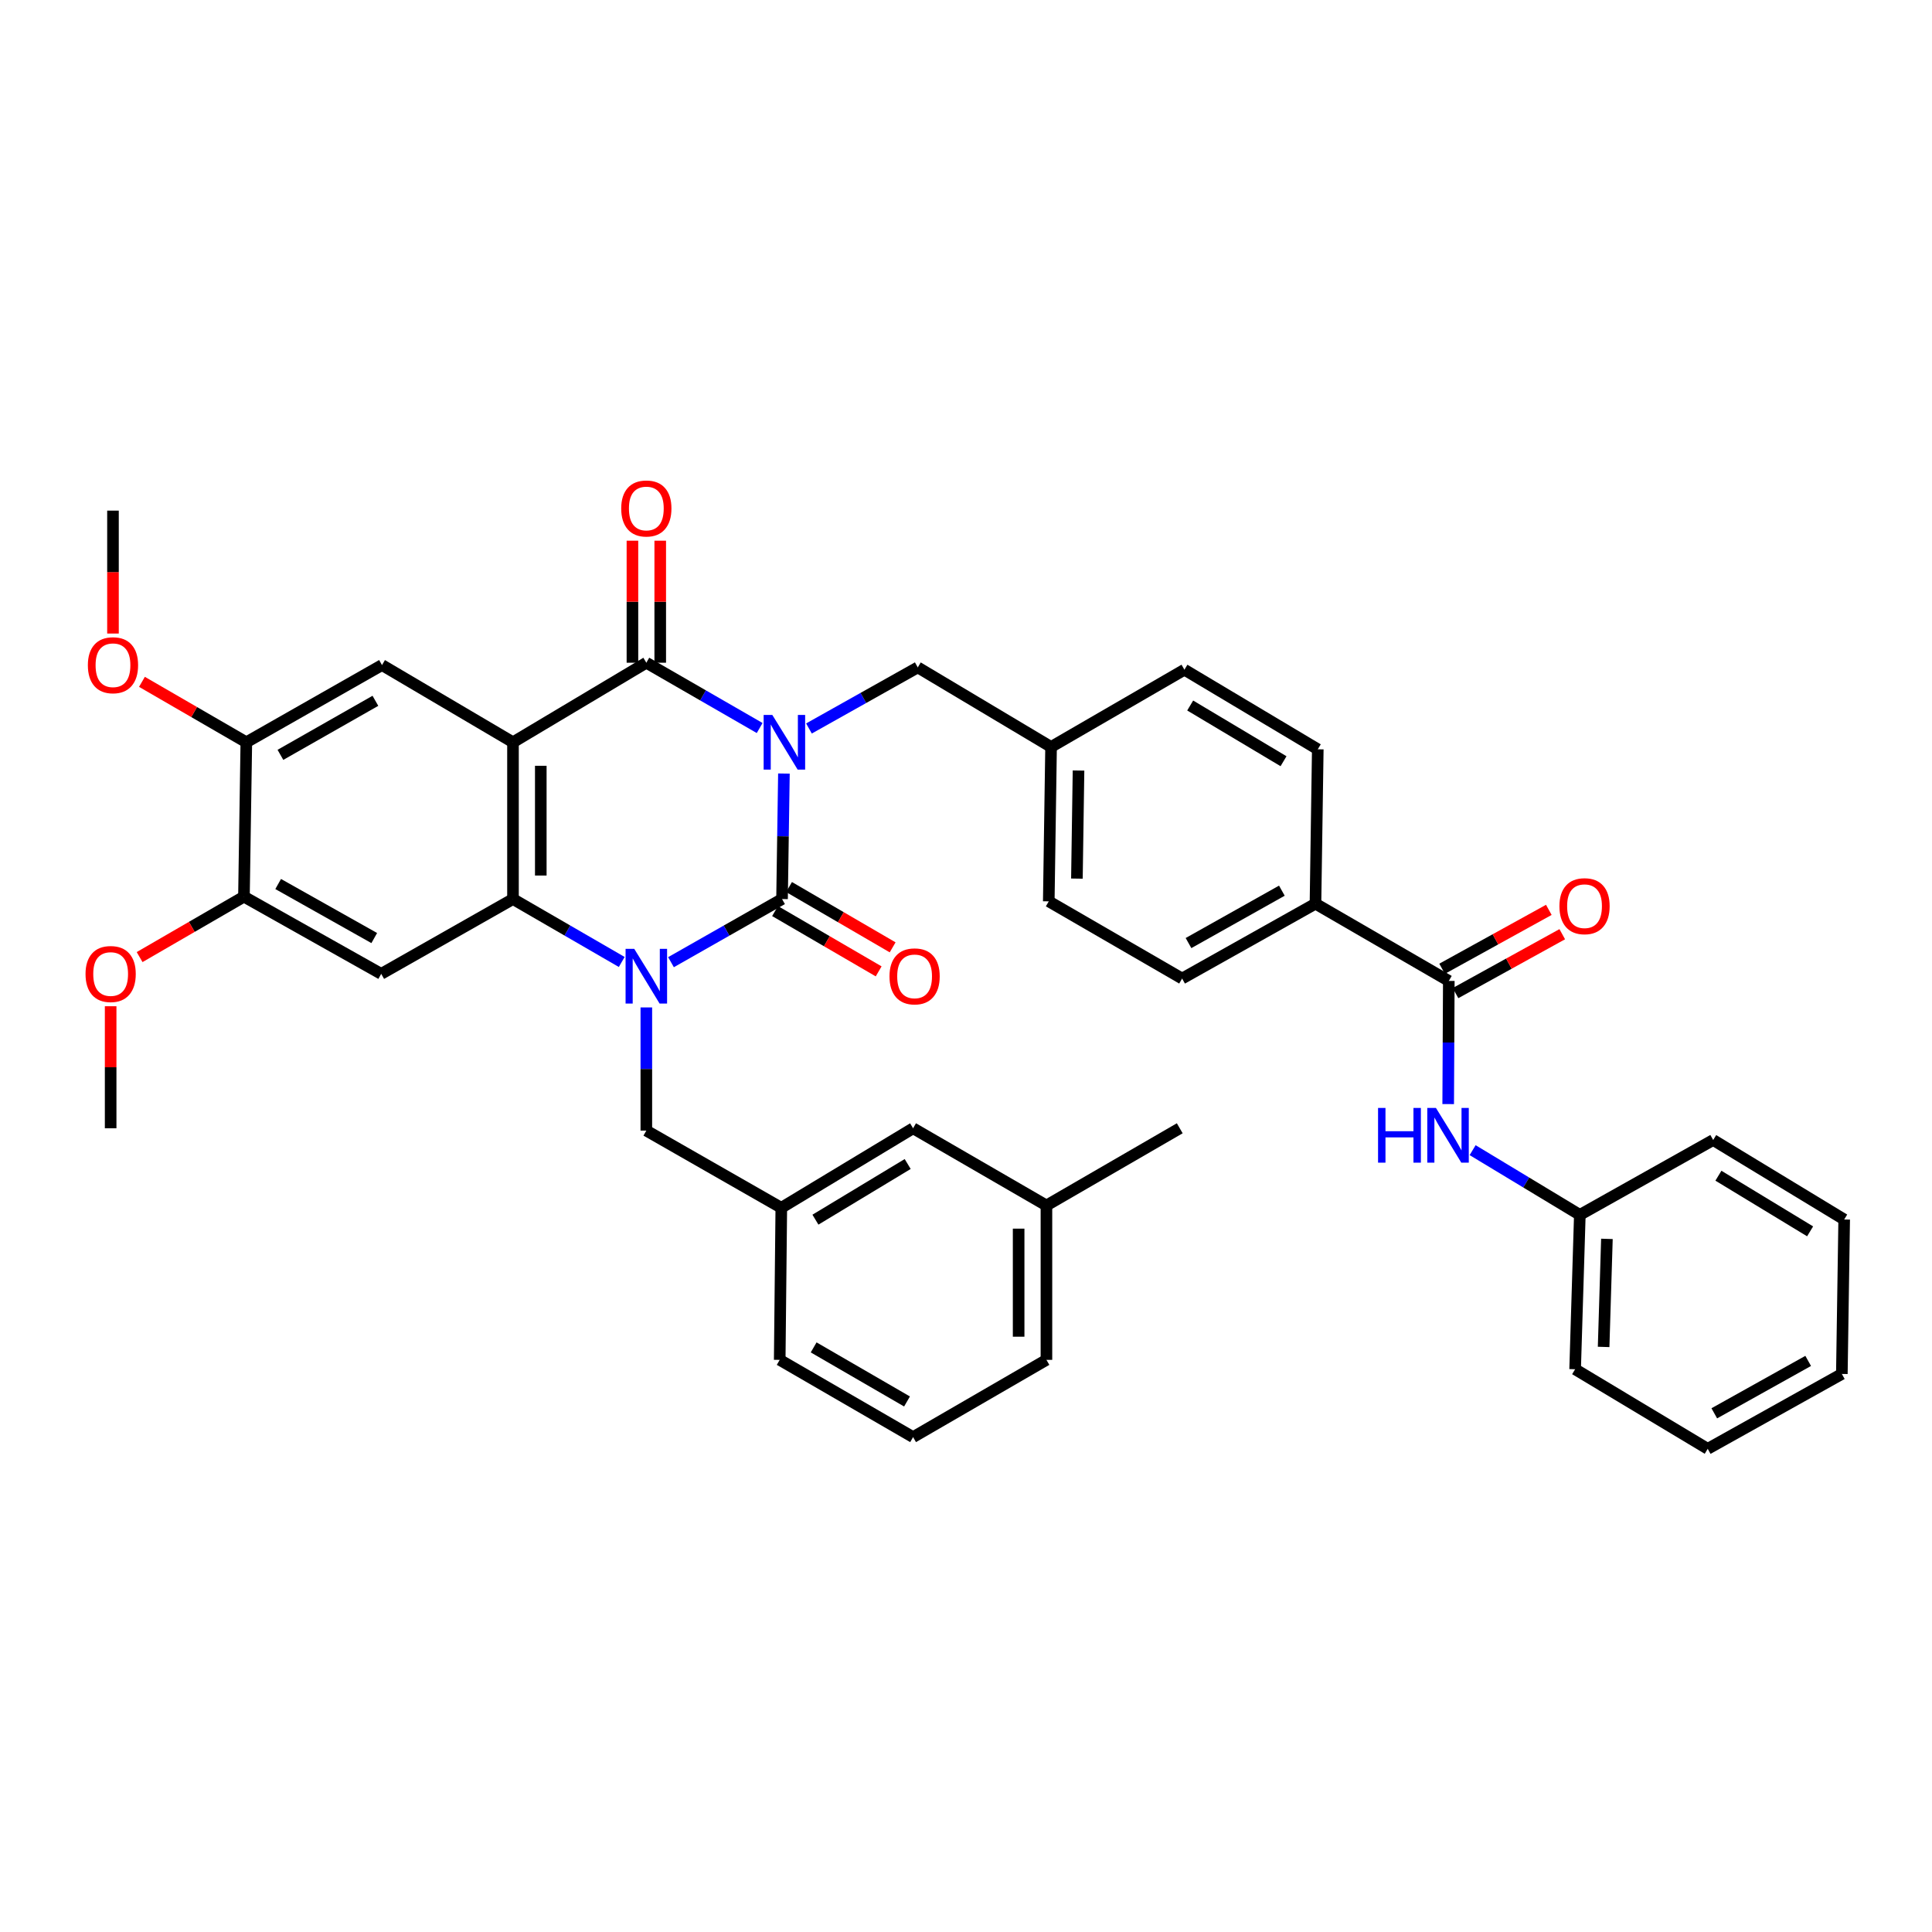 <?xml version='1.0' encoding='iso-8859-1'?>
<svg version='1.1' baseProfile='full'
              xmlns='http://www.w3.org/2000/svg'
                      xmlns:rdkit='http://www.rdkit.org/xml'
                      xmlns:xlink='http://www.w3.org/1999/xlink'
                  xml:space='preserve'
width='1000px' height='1000px' viewBox='0 0 1000 1000'>
<!-- END OF HEADER -->
<rect style='opacity:1.0;fill:#FFFFFF;stroke:none' width='1000' height='1000' x='0' y='0'> </rect>
<path class='bond-0' d='M 405.757,400.389 L 405.271,432.868' style='fill:none;fill-rule:evenodd;stroke:#0000FF;stroke-width:6px;stroke-linecap:butt;stroke-linejoin:miter;stroke-opacity:1' />
<path class='bond-0' d='M 405.271,432.868 L 404.784,465.347' style='fill:none;fill-rule:evenodd;stroke:#000000;stroke-width:6px;stroke-linecap:butt;stroke-linejoin:miter;stroke-opacity:1' />
<path class='bond-3' d='M 393.198,376.823 L 363.87,359.923' style='fill:none;fill-rule:evenodd;stroke:#0000FF;stroke-width:6px;stroke-linecap:butt;stroke-linejoin:miter;stroke-opacity:1' />
<path class='bond-3' d='M 363.87,359.923 L 334.541,343.023' style='fill:none;fill-rule:evenodd;stroke:#000000;stroke-width:6px;stroke-linecap:butt;stroke-linejoin:miter;stroke-opacity:1' />
<path class='bond-8' d='M 418.719,377.06 L 446.877,361.253' style='fill:none;fill-rule:evenodd;stroke:#0000FF;stroke-width:6px;stroke-linecap:butt;stroke-linejoin:miter;stroke-opacity:1' />
<path class='bond-8' d='M 446.877,361.253 L 475.035,345.446' style='fill:none;fill-rule:evenodd;stroke:#000000;stroke-width:6px;stroke-linecap:butt;stroke-linejoin:miter;stroke-opacity:1' />
<path class='bond-1' d='M 404.784,465.347 L 376.043,481.689' style='fill:none;fill-rule:evenodd;stroke:#000000;stroke-width:6px;stroke-linecap:butt;stroke-linejoin:miter;stroke-opacity:1' />
<path class='bond-1' d='M 376.043,481.689 L 347.302,498.03' style='fill:none;fill-rule:evenodd;stroke:#0000FF;stroke-width:6px;stroke-linecap:butt;stroke-linejoin:miter;stroke-opacity:1' />
<path class='bond-13' d='M 401.165,471.565 L 427.979,487.173' style='fill:none;fill-rule:evenodd;stroke:#000000;stroke-width:6px;stroke-linecap:butt;stroke-linejoin:miter;stroke-opacity:1' />
<path class='bond-13' d='M 427.979,487.173 L 454.793,502.781' style='fill:none;fill-rule:evenodd;stroke:#FF0000;stroke-width:6px;stroke-linecap:butt;stroke-linejoin:miter;stroke-opacity:1' />
<path class='bond-13' d='M 408.404,459.129 L 435.217,474.737' style='fill:none;fill-rule:evenodd;stroke:#000000;stroke-width:6px;stroke-linecap:butt;stroke-linejoin:miter;stroke-opacity:1' />
<path class='bond-13' d='M 435.217,474.737 L 462.031,490.345' style='fill:none;fill-rule:evenodd;stroke:#FF0000;stroke-width:6px;stroke-linecap:butt;stroke-linejoin:miter;stroke-opacity:1' />
<path class='bond-10' d='M 334.541,521.443 L 334.541,553.322' style='fill:none;fill-rule:evenodd;stroke:#0000FF;stroke-width:6px;stroke-linecap:butt;stroke-linejoin:miter;stroke-opacity:1' />
<path class='bond-10' d='M 334.541,553.322 L 334.541,585.201' style='fill:none;fill-rule:evenodd;stroke:#000000;stroke-width:6px;stroke-linecap:butt;stroke-linejoin:miter;stroke-opacity:1' />
<path class='bond-39' d='M 321.808,497.917 L 293.665,481.632' style='fill:none;fill-rule:evenodd;stroke:#0000FF;stroke-width:6px;stroke-linecap:butt;stroke-linejoin:miter;stroke-opacity:1' />
<path class='bond-39' d='M 293.665,481.632 L 265.522,465.347' style='fill:none;fill-rule:evenodd;stroke:#000000;stroke-width:6px;stroke-linecap:butt;stroke-linejoin:miter;stroke-opacity:1' />
<path class='bond-2' d='M 265.522,384.2 L 334.541,343.023' style='fill:none;fill-rule:evenodd;stroke:#000000;stroke-width:6px;stroke-linecap:butt;stroke-linejoin:miter;stroke-opacity:1' />
<path class='bond-4' d='M 265.522,384.2 L 265.522,465.347' style='fill:none;fill-rule:evenodd;stroke:#000000;stroke-width:6px;stroke-linecap:butt;stroke-linejoin:miter;stroke-opacity:1' />
<path class='bond-4' d='M 279.911,396.372 L 279.911,453.175' style='fill:none;fill-rule:evenodd;stroke:#000000;stroke-width:6px;stroke-linecap:butt;stroke-linejoin:miter;stroke-opacity:1' />
<path class='bond-6' d='M 265.522,384.2 L 197.725,344.238' style='fill:none;fill-rule:evenodd;stroke:#000000;stroke-width:6px;stroke-linecap:butt;stroke-linejoin:miter;stroke-opacity:1' />
<path class='bond-14' d='M 341.736,343.023 L 341.736,311.445' style='fill:none;fill-rule:evenodd;stroke:#000000;stroke-width:6px;stroke-linecap:butt;stroke-linejoin:miter;stroke-opacity:1' />
<path class='bond-14' d='M 341.736,311.445 L 341.736,279.866' style='fill:none;fill-rule:evenodd;stroke:#FF0000;stroke-width:6px;stroke-linecap:butt;stroke-linejoin:miter;stroke-opacity:1' />
<path class='bond-14' d='M 327.347,343.023 L 327.347,311.445' style='fill:none;fill-rule:evenodd;stroke:#000000;stroke-width:6px;stroke-linecap:butt;stroke-linejoin:miter;stroke-opacity:1' />
<path class='bond-14' d='M 327.347,311.445 L 327.347,279.866' style='fill:none;fill-rule:evenodd;stroke:#FF0000;stroke-width:6px;stroke-linecap:butt;stroke-linejoin:miter;stroke-opacity:1' />
<path class='bond-5' d='M 265.522,465.347 L 197.317,504.07' style='fill:none;fill-rule:evenodd;stroke:#000000;stroke-width:6px;stroke-linecap:butt;stroke-linejoin:miter;stroke-opacity:1' />
<path class='bond-41' d='M 197.317,504.07 L 126.267,464.108' style='fill:none;fill-rule:evenodd;stroke:#000000;stroke-width:6px;stroke-linecap:butt;stroke-linejoin:miter;stroke-opacity:1' />
<path class='bond-41' d='M 193.713,485.534 L 143.978,457.561' style='fill:none;fill-rule:evenodd;stroke:#000000;stroke-width:6px;stroke-linecap:butt;stroke-linejoin:miter;stroke-opacity:1' />
<path class='bond-12' d='M 197.725,344.238 L 127.498,384.2' style='fill:none;fill-rule:evenodd;stroke:#000000;stroke-width:6px;stroke-linecap:butt;stroke-linejoin:miter;stroke-opacity:1' />
<path class='bond-12' d='M 194.307,362.739 L 145.148,390.712' style='fill:none;fill-rule:evenodd;stroke:#000000;stroke-width:6px;stroke-linecap:butt;stroke-linejoin:miter;stroke-opacity:1' />
<path class='bond-7' d='M 749.9,507.731 L 680.888,467.745' style='fill:none;fill-rule:evenodd;stroke:#000000;stroke-width:6px;stroke-linecap:butt;stroke-linejoin:miter;stroke-opacity:1' />
<path class='bond-11' d='M 749.9,507.731 L 749.74,539.602' style='fill:none;fill-rule:evenodd;stroke:#000000;stroke-width:6px;stroke-linecap:butt;stroke-linejoin:miter;stroke-opacity:1' />
<path class='bond-11' d='M 749.74,539.602 L 749.581,571.473' style='fill:none;fill-rule:evenodd;stroke:#0000FF;stroke-width:6px;stroke-linecap:butt;stroke-linejoin:miter;stroke-opacity:1' />
<path class='bond-16' d='M 753.376,514.03 L 780.999,498.785' style='fill:none;fill-rule:evenodd;stroke:#000000;stroke-width:6px;stroke-linecap:butt;stroke-linejoin:miter;stroke-opacity:1' />
<path class='bond-16' d='M 780.999,498.785 L 808.621,483.541' style='fill:none;fill-rule:evenodd;stroke:#FF0000;stroke-width:6px;stroke-linecap:butt;stroke-linejoin:miter;stroke-opacity:1' />
<path class='bond-16' d='M 746.424,501.432 L 774.046,486.188' style='fill:none;fill-rule:evenodd;stroke:#000000;stroke-width:6px;stroke-linecap:butt;stroke-linejoin:miter;stroke-opacity:1' />
<path class='bond-16' d='M 774.046,486.188 L 801.669,470.943' style='fill:none;fill-rule:evenodd;stroke:#FF0000;stroke-width:6px;stroke-linecap:butt;stroke-linejoin:miter;stroke-opacity:1' />
<path class='bond-20' d='M 475.035,345.446 L 544.031,386.622' style='fill:none;fill-rule:evenodd;stroke:#000000;stroke-width:6px;stroke-linecap:butt;stroke-linejoin:miter;stroke-opacity:1' />
<path class='bond-9' d='M 126.267,464.108 L 127.498,384.2' style='fill:none;fill-rule:evenodd;stroke:#000000;stroke-width:6px;stroke-linecap:butt;stroke-linejoin:miter;stroke-opacity:1' />
<path class='bond-23' d='M 126.267,464.108 L 99.265,479.747' style='fill:none;fill-rule:evenodd;stroke:#000000;stroke-width:6px;stroke-linecap:butt;stroke-linejoin:miter;stroke-opacity:1' />
<path class='bond-23' d='M 99.265,479.747 L 72.264,495.386' style='fill:none;fill-rule:evenodd;stroke:#FF0000;stroke-width:6px;stroke-linecap:butt;stroke-linejoin:miter;stroke-opacity:1' />
<path class='bond-17' d='M 334.541,585.201 L 404.401,625.154' style='fill:none;fill-rule:evenodd;stroke:#000000;stroke-width:6px;stroke-linecap:butt;stroke-linejoin:miter;stroke-opacity:1' />
<path class='bond-21' d='M 762.232,595.317 L 789.977,612.066' style='fill:none;fill-rule:evenodd;stroke:#0000FF;stroke-width:6px;stroke-linecap:butt;stroke-linejoin:miter;stroke-opacity:1' />
<path class='bond-21' d='M 789.977,612.066 L 817.721,628.816' style='fill:none;fill-rule:evenodd;stroke:#000000;stroke-width:6px;stroke-linecap:butt;stroke-linejoin:miter;stroke-opacity:1' />
<path class='bond-24' d='M 127.498,384.2 L 100.485,368.56' style='fill:none;fill-rule:evenodd;stroke:#000000;stroke-width:6px;stroke-linecap:butt;stroke-linejoin:miter;stroke-opacity:1' />
<path class='bond-24' d='M 100.485,368.56 L 73.472,352.92' style='fill:none;fill-rule:evenodd;stroke:#FF0000;stroke-width:6px;stroke-linecap:butt;stroke-linejoin:miter;stroke-opacity:1' />
<path class='bond-15' d='M 680.888,467.745 L 611.86,506.492' style='fill:none;fill-rule:evenodd;stroke:#000000;stroke-width:6px;stroke-linecap:butt;stroke-linejoin:miter;stroke-opacity:1' />
<path class='bond-15' d='M 663.491,461.01 L 615.171,488.132' style='fill:none;fill-rule:evenodd;stroke:#000000;stroke-width:6px;stroke-linecap:butt;stroke-linejoin:miter;stroke-opacity:1' />
<path class='bond-40' d='M 680.888,467.745 L 682.079,387.83' style='fill:none;fill-rule:evenodd;stroke:#000000;stroke-width:6px;stroke-linecap:butt;stroke-linejoin:miter;stroke-opacity:1' />
<path class='bond-22' d='M 404.401,625.154 L 472.613,583.994' style='fill:none;fill-rule:evenodd;stroke:#000000;stroke-width:6px;stroke-linecap:butt;stroke-linejoin:miter;stroke-opacity:1' />
<path class='bond-22' d='M 422.067,631.3 L 469.815,602.488' style='fill:none;fill-rule:evenodd;stroke:#000000;stroke-width:6px;stroke-linecap:butt;stroke-linejoin:miter;stroke-opacity:1' />
<path class='bond-29' d='M 404.401,625.154 L 403.577,703.863' style='fill:none;fill-rule:evenodd;stroke:#000000;stroke-width:6px;stroke-linecap:butt;stroke-linejoin:miter;stroke-opacity:1' />
<path class='bond-18' d='M 611.86,506.492 L 542.84,466.538' style='fill:none;fill-rule:evenodd;stroke:#000000;stroke-width:6px;stroke-linecap:butt;stroke-linejoin:miter;stroke-opacity:1' />
<path class='bond-19' d='M 682.079,387.83 L 613.059,346.637' style='fill:none;fill-rule:evenodd;stroke:#000000;stroke-width:6px;stroke-linecap:butt;stroke-linejoin:miter;stroke-opacity:1' />
<path class='bond-19' d='M 664.352,394.007 L 616.038,365.171' style='fill:none;fill-rule:evenodd;stroke:#000000;stroke-width:6px;stroke-linecap:butt;stroke-linejoin:miter;stroke-opacity:1' />
<path class='bond-25' d='M 544.031,386.622 L 613.059,346.637' style='fill:none;fill-rule:evenodd;stroke:#000000;stroke-width:6px;stroke-linecap:butt;stroke-linejoin:miter;stroke-opacity:1' />
<path class='bond-26' d='M 544.031,386.622 L 542.84,466.538' style='fill:none;fill-rule:evenodd;stroke:#000000;stroke-width:6px;stroke-linecap:butt;stroke-linejoin:miter;stroke-opacity:1' />
<path class='bond-26' d='M 558.24,398.824 L 557.406,454.765' style='fill:none;fill-rule:evenodd;stroke:#000000;stroke-width:6px;stroke-linecap:butt;stroke-linejoin:miter;stroke-opacity:1' />
<path class='bond-31' d='M 817.721,628.816 L 815.283,708.715' style='fill:none;fill-rule:evenodd;stroke:#000000;stroke-width:6px;stroke-linecap:butt;stroke-linejoin:miter;stroke-opacity:1' />
<path class='bond-31' d='M 831.737,641.24 L 830.031,697.169' style='fill:none;fill-rule:evenodd;stroke:#000000;stroke-width:6px;stroke-linecap:butt;stroke-linejoin:miter;stroke-opacity:1' />
<path class='bond-32' d='M 817.721,628.816 L 886.741,590.069' style='fill:none;fill-rule:evenodd;stroke:#000000;stroke-width:6px;stroke-linecap:butt;stroke-linejoin:miter;stroke-opacity:1' />
<path class='bond-27' d='M 472.613,583.994 L 541.633,623.955' style='fill:none;fill-rule:evenodd;stroke:#000000;stroke-width:6px;stroke-linecap:butt;stroke-linejoin:miter;stroke-opacity:1' />
<path class='bond-34' d='M 57.271,520.828 L 57.271,552.411' style='fill:none;fill-rule:evenodd;stroke:#FF0000;stroke-width:6px;stroke-linecap:butt;stroke-linejoin:miter;stroke-opacity:1' />
<path class='bond-34' d='M 57.271,552.411 L 57.271,583.994' style='fill:none;fill-rule:evenodd;stroke:#000000;stroke-width:6px;stroke-linecap:butt;stroke-linejoin:miter;stroke-opacity:1' />
<path class='bond-35' d='M 58.478,327.92 L 58.478,296.109' style='fill:none;fill-rule:evenodd;stroke:#FF0000;stroke-width:6px;stroke-linecap:butt;stroke-linejoin:miter;stroke-opacity:1' />
<path class='bond-35' d='M 58.478,296.109 L 58.478,264.299' style='fill:none;fill-rule:evenodd;stroke:#000000;stroke-width:6px;stroke-linecap:butt;stroke-linejoin:miter;stroke-opacity:1' />
<path class='bond-33' d='M 541.633,623.955 L 610.637,583.994' style='fill:none;fill-rule:evenodd;stroke:#000000;stroke-width:6px;stroke-linecap:butt;stroke-linejoin:miter;stroke-opacity:1' />
<path class='bond-42' d='M 541.633,623.955 L 541.633,703.863' style='fill:none;fill-rule:evenodd;stroke:#000000;stroke-width:6px;stroke-linecap:butt;stroke-linejoin:miter;stroke-opacity:1' />
<path class='bond-42' d='M 527.244,635.942 L 527.244,691.877' style='fill:none;fill-rule:evenodd;stroke:#000000;stroke-width:6px;stroke-linecap:butt;stroke-linejoin:miter;stroke-opacity:1' />
<path class='bond-28' d='M 472.613,743.849 L 403.577,703.863' style='fill:none;fill-rule:evenodd;stroke:#000000;stroke-width:6px;stroke-linecap:butt;stroke-linejoin:miter;stroke-opacity:1' />
<path class='bond-28' d='M 469.47,725.4 L 421.145,697.41' style='fill:none;fill-rule:evenodd;stroke:#000000;stroke-width:6px;stroke-linecap:butt;stroke-linejoin:miter;stroke-opacity:1' />
<path class='bond-30' d='M 472.613,743.849 L 541.633,703.863' style='fill:none;fill-rule:evenodd;stroke:#000000;stroke-width:6px;stroke-linecap:butt;stroke-linejoin:miter;stroke-opacity:1' />
<path class='bond-36' d='M 815.283,708.715 L 883.911,749.908' style='fill:none;fill-rule:evenodd;stroke:#000000;stroke-width:6px;stroke-linecap:butt;stroke-linejoin:miter;stroke-opacity:1' />
<path class='bond-37' d='M 886.741,590.069 L 954.545,631.214' style='fill:none;fill-rule:evenodd;stroke:#000000;stroke-width:6px;stroke-linecap:butt;stroke-linejoin:miter;stroke-opacity:1' />
<path class='bond-37' d='M 889.447,608.542 L 936.91,637.344' style='fill:none;fill-rule:evenodd;stroke:#000000;stroke-width:6px;stroke-linecap:butt;stroke-linejoin:miter;stroke-opacity:1' />
<path class='bond-43' d='M 883.911,749.908 L 953.338,711.154' style='fill:none;fill-rule:evenodd;stroke:#000000;stroke-width:6px;stroke-linecap:butt;stroke-linejoin:miter;stroke-opacity:1' />
<path class='bond-43' d='M 887.312,731.531 L 935.911,704.403' style='fill:none;fill-rule:evenodd;stroke:#000000;stroke-width:6px;stroke-linecap:butt;stroke-linejoin:miter;stroke-opacity:1' />
<path class='bond-38' d='M 954.545,631.214 L 953.338,711.154' style='fill:none;fill-rule:evenodd;stroke:#000000;stroke-width:6px;stroke-linecap:butt;stroke-linejoin:miter;stroke-opacity:1' />
<path  class='atom-0' d='M 399.74 370.04
L 409.02 385.04
Q 409.94 386.52, 411.42 389.2
Q 412.9 391.88, 412.98 392.04
L 412.98 370.04
L 416.74 370.04
L 416.74 398.36
L 412.86 398.36
L 402.9 381.96
Q 401.74 380.04, 400.5 377.84
Q 399.3 375.64, 398.94 374.96
L 398.94 398.36
L 395.26 398.36
L 395.26 370.04
L 399.74 370.04
' fill='#0000FF'/>
<path  class='atom-2' d='M 328.281 491.125
L 337.561 506.125
Q 338.481 507.605, 339.961 510.285
Q 341.441 512.965, 341.521 513.125
L 341.521 491.125
L 345.281 491.125
L 345.281 519.445
L 341.401 519.445
L 331.441 503.045
Q 330.281 501.125, 329.041 498.925
Q 327.841 496.725, 327.481 496.045
L 327.481 519.445
L 323.801 519.445
L 323.801 491.125
L 328.281 491.125
' fill='#0000FF'/>
<path  class='atom-12' d='M 713.28 573.471
L 717.12 573.471
L 717.12 585.511
L 731.6 585.511
L 731.6 573.471
L 735.44 573.471
L 735.44 601.791
L 731.6 601.791
L 731.6 588.711
L 717.12 588.711
L 717.12 601.791
L 713.28 601.791
L 713.28 573.471
' fill='#0000FF'/>
<path  class='atom-12' d='M 743.24 573.471
L 752.52 588.471
Q 753.44 589.951, 754.92 592.631
Q 756.4 595.311, 756.48 595.471
L 756.48 573.471
L 760.24 573.471
L 760.24 601.791
L 756.36 601.791
L 746.4 585.391
Q 745.24 583.471, 744 581.271
Q 742.8 579.071, 742.44 578.391
L 742.44 601.791
L 738.76 601.791
L 738.76 573.471
L 743.24 573.471
' fill='#0000FF'/>
<path  class='atom-14' d='M 460.397 505.365
Q 460.397 498.565, 463.757 494.765
Q 467.117 490.965, 473.397 490.965
Q 479.677 490.965, 483.037 494.765
Q 486.397 498.565, 486.397 505.365
Q 486.397 512.245, 482.997 516.165
Q 479.597 520.045, 473.397 520.045
Q 467.157 520.045, 463.757 516.165
Q 460.397 512.285, 460.397 505.365
M 473.397 516.845
Q 477.717 516.845, 480.037 513.965
Q 482.397 511.045, 482.397 505.365
Q 482.397 499.805, 480.037 497.005
Q 477.717 494.165, 473.397 494.165
Q 469.077 494.165, 466.717 496.965
Q 464.397 499.765, 464.397 505.365
Q 464.397 511.085, 466.717 513.965
Q 469.077 516.845, 473.397 516.845
' fill='#FF0000'/>
<path  class='atom-15' d='M 321.541 263.188
Q 321.541 256.388, 324.901 252.588
Q 328.261 248.788, 334.541 248.788
Q 340.821 248.788, 344.181 252.588
Q 347.541 256.388, 347.541 263.188
Q 347.541 270.068, 344.141 273.988
Q 340.741 277.868, 334.541 277.868
Q 328.301 277.868, 324.901 273.988
Q 321.541 270.108, 321.541 263.188
M 334.541 274.668
Q 338.861 274.668, 341.181 271.788
Q 343.541 268.868, 343.541 263.188
Q 343.541 257.628, 341.181 254.828
Q 338.861 251.988, 334.541 251.988
Q 330.221 251.988, 327.861 254.788
Q 325.541 257.588, 325.541 263.188
Q 325.541 268.908, 327.861 271.788
Q 330.221 274.668, 334.541 274.668
' fill='#FF0000'/>
<path  class='atom-17' d='M 807.151 469.04
Q 807.151 462.24, 810.511 458.44
Q 813.871 454.64, 820.151 454.64
Q 826.431 454.64, 829.791 458.44
Q 833.151 462.24, 833.151 469.04
Q 833.151 475.92, 829.751 479.84
Q 826.351 483.72, 820.151 483.72
Q 813.911 483.72, 810.511 479.84
Q 807.151 475.96, 807.151 469.04
M 820.151 480.52
Q 824.471 480.52, 826.791 477.64
Q 829.151 474.72, 829.151 469.04
Q 829.151 463.48, 826.791 460.68
Q 824.471 457.84, 820.151 457.84
Q 815.831 457.84, 813.471 460.64
Q 811.151 463.44, 811.151 469.04
Q 811.151 474.76, 813.471 477.64
Q 815.831 480.52, 820.151 480.52
' fill='#FF0000'/>
<path  class='atom-24' d='M 44.271 504.15
Q 44.271 497.35, 47.631 493.55
Q 50.991 489.75, 57.271 489.75
Q 63.551 489.75, 66.911 493.55
Q 70.271 497.35, 70.271 504.15
Q 70.271 511.03, 66.871 514.95
Q 63.471 518.83, 57.271 518.83
Q 51.031 518.83, 47.631 514.95
Q 44.271 511.07, 44.271 504.15
M 57.271 515.63
Q 61.591 515.63, 63.911 512.75
Q 66.271 509.83, 66.271 504.15
Q 66.271 498.59, 63.911 495.79
Q 61.591 492.95, 57.271 492.95
Q 52.951 492.95, 50.591 495.75
Q 48.271 498.55, 48.271 504.15
Q 48.271 509.87, 50.591 512.75
Q 52.951 515.63, 57.271 515.63
' fill='#FF0000'/>
<path  class='atom-25' d='M 45.478 344.318
Q 45.478 337.518, 48.838 333.718
Q 52.198 329.918, 58.478 329.918
Q 64.758 329.918, 68.118 333.718
Q 71.478 337.518, 71.478 344.318
Q 71.478 351.198, 68.078 355.118
Q 64.678 358.998, 58.478 358.998
Q 52.238 358.998, 48.838 355.118
Q 45.478 351.238, 45.478 344.318
M 58.478 355.798
Q 62.798 355.798, 65.118 352.918
Q 67.478 349.998, 67.478 344.318
Q 67.478 338.758, 65.118 335.958
Q 62.798 333.118, 58.478 333.118
Q 54.158 333.118, 51.798 335.918
Q 49.478 338.718, 49.478 344.318
Q 49.478 350.038, 51.798 352.918
Q 54.158 355.798, 58.478 355.798
' fill='#FF0000'/>
</svg>
